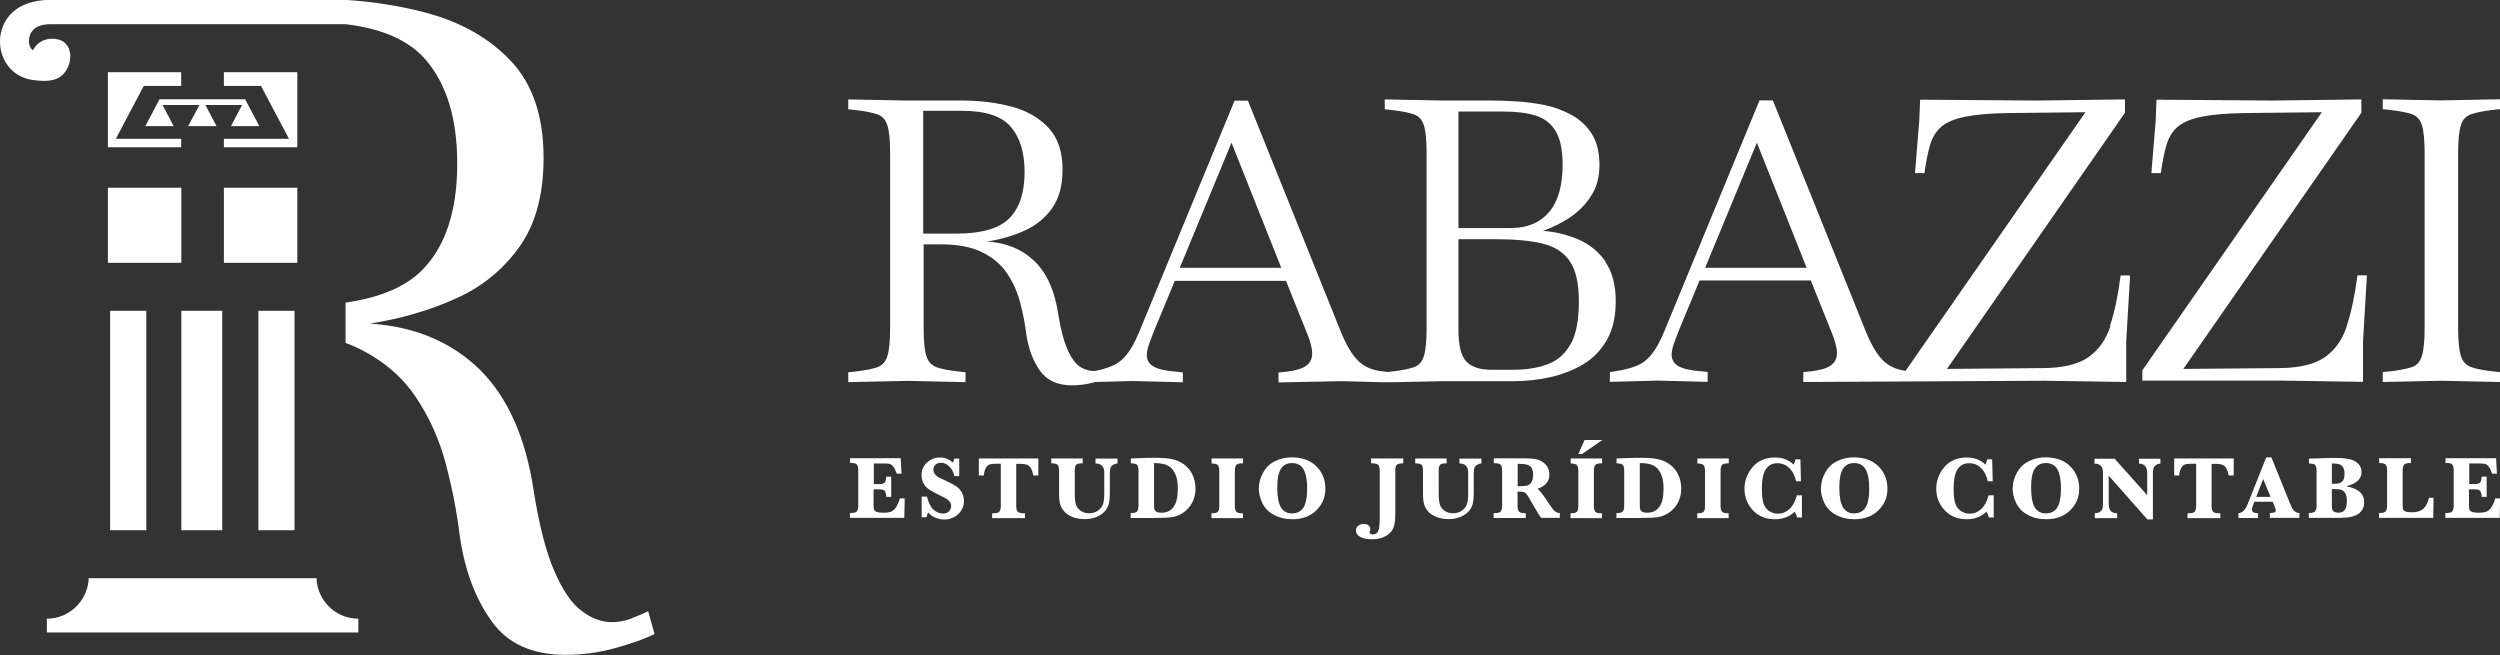 <svg xmlns="http://www.w3.org/2000/svg" id="Capa_2" data-name="Capa 2" viewBox="0 0 179.78 47.1"><rect x="0" y="0" width="179.78" height="47.1" fill="#333333" stroke="none"/><defs><style>      .cls-1 {        fill: #fff;      }    </style></defs><g id="Capa_1-2" data-name="Capa 1"><g><g><path class="cls-1" d="M62.82,35.2v1.06c0,.2.01.33.04.4.02.06.08.11.19.15.1.04.25.06.46.06.28,0,.49-.03.62-.1.13-.07.25-.19.35-.37s.18-.36.23-.56h.35l-.03,1.4h-3.91v-.35h.08c.21,0,.35-.04.42-.12.06-.08.1-.21.1-.41v-2.54c0-.2-.03-.33-.1-.41-.07-.08-.2-.12-.41-.12h-.08v-.34h3.64l.06,1.11h-.35c-.06-.19-.13-.35-.21-.46-.08-.11-.16-.19-.23-.22-.08-.03-.21-.05-.4-.05h-.8v1.48h.4c.19,0,.32-.04.38-.11.06-.07.1-.21.11-.42h.36v1.45h-.36s0-.05,0-.06c0-.12-.03-.23-.08-.33s-.18-.15-.4-.15h-.41Z"></path><path class="cls-1" d="M66.28,37.17v-1.46h.38c.11.44.26.75.47.94.21.19.44.28.68.28.18,0,.33-.05.43-.16.11-.11.16-.23.16-.38,0-.1-.03-.21-.1-.31-.07-.1-.23-.22-.48-.34-.49-.24-.81-.42-.99-.53-.17-.11-.31-.26-.41-.43-.1-.18-.15-.38-.15-.61,0-.37.13-.67.4-.91.26-.24.57-.36.92-.36.36,0,.67.12.93.37.04-.06.08-.16.1-.29h.36v1.26h-.35c-.06-.28-.18-.51-.36-.69s-.38-.27-.6-.27c-.17,0-.3.05-.4.14s-.15.21-.15.35c0,.11.03.21.09.3.06.09.15.17.25.23.11.06.33.17.68.33.31.15.54.28.69.39.15.12.27.26.36.44.09.18.13.37.13.57,0,.38-.14.69-.42.95-.28.25-.61.38-1,.38-.22,0-.44-.05-.65-.14-.21-.09-.38-.22-.51-.37-.05.09-.08.21-.11.35h-.38Z"></path><path class="cls-1" d="M71.95,33.35h-.36c-.21,0-.37.02-.47.07-.1.05-.19.14-.25.28-.07.14-.11.3-.12.49h-.36v-1.22h4.28v1.22h-.36c-.07-.33-.16-.55-.28-.66-.12-.11-.32-.17-.58-.17h-.37v3.02c0,.2.03.33.1.41.07.08.21.12.42.12h.11v.35h-2.36v-.35h.1c.21,0,.35-.04.42-.12.06-.08.1-.21.1-.41v-3.02Z"></path><path class="cls-1" d="M75.6,33.32v-.35h2.26v.35h-.07c-.21,0-.35.04-.41.12s-.09.21-.09.41v1.69c0,.31.03.55.08.73.05.18.16.33.33.45.17.12.37.19.61.19.26,0,.48-.07.66-.2.18-.13.3-.29.36-.48s.08-.46.08-.8v-1.44c0-.44-.21-.66-.63-.66v-.35h1.58v.35c-.09,0-.19.03-.28.08-.1.05-.17.12-.21.21-.04.09-.06.22-.06.38v1.43c0,.31-.02.56-.06.75s-.13.38-.28.56c-.15.18-.35.32-.61.43s-.55.16-.86.16-.63-.05-.89-.16c-.26-.11-.46-.25-.6-.41-.14-.17-.23-.34-.28-.54-.05-.19-.07-.43-.07-.69v-1.69c0-.2-.04-.34-.1-.41-.07-.07-.22-.11-.45-.11Z"></path><path class="cls-1" d="M81.31,37.25v-.35c.22,0,.37-.04.45-.11.07-.07.11-.21.11-.42v-2.53c0-.2-.04-.34-.1-.41-.07-.07-.22-.11-.45-.11v-.35l.51-.02c.52-.02.92-.03,1.22-.03.49,0,.89.03,1.2.09.31.06.6.18.87.37.27.19.49.44.63.75.15.31.22.64.22,1.01s-.08.71-.24,1.01c-.16.3-.37.53-.63.71-.26.18-.54.29-.82.33-.28.04-.76.06-1.43.06h-1.54ZM82.99,33.3v2.95c0,.19,0,.32.03.38.02.07.06.12.14.17.08.05.2.07.36.07.4,0,.69-.15.89-.44.2-.29.29-.72.29-1.3,0-.47-.07-.84-.22-1.12-.14-.28-.33-.46-.56-.56s-.54-.15-.92-.15Z"></path><path class="cls-1" d="M87.13,33.32v-.35h2.26v.35h-.07c-.21,0-.35.04-.42.12-.06.08-.1.21-.1.41v2.53c0,.2.03.33.1.41.07.08.2.12.41.12h.07v.35h-2.26v-.35c.23,0,.38-.03.45-.1.08-.07.11-.21.11-.42v-2.53c0-.2-.04-.34-.11-.42-.07-.07-.22-.11-.46-.11Z"></path><path class="cls-1" d="M90.53,35.09c0-.39.11-.76.32-1.13.21-.37.5-.64.87-.81.37-.18.76-.26,1.18-.26.75,0,1.34.22,1.77.65.43.43.64.97.64,1.6s-.21,1.12-.64,1.55c-.43.43-1.01.65-1.74.65-.5,0-.95-.11-1.33-.32-.39-.21-.66-.5-.83-.86s-.25-.71-.25-1.07ZM91.85,35.06c0,.66.09,1.13.26,1.42.18.29.44.44.79.44s.64-.13.82-.4c.18-.27.28-.73.28-1.4,0-.61-.09-1.07-.26-1.37-.17-.3-.45-.45-.83-.45-.36,0-.62.14-.8.42s-.26.72-.26,1.33Z"></path><path class="cls-1" d="M98.6,33.32v-.35h2.31v.35c-.23,0-.38.03-.46.1-.08.07-.11.21-.11.42v3.07c0,.44-.04.78-.13,1.03-.09.24-.27.44-.54.6s-.61.24-1.03.24c-.34,0-.61-.06-.82-.17-.21-.11-.31-.27-.31-.47,0-.14.05-.25.16-.33s.24-.13.39-.13.26.03.35.1c.09.07.13.16.13.28,0,.04,0,.08-.03.14,0,.03-.02.06-.02.08,0,.1.08.15.24.15.18,0,.3-.08.38-.24s.11-.49.11-.98v-3.36c0-.2-.03-.33-.1-.41-.07-.08-.21-.12-.42-.12h-.11Z"></path><path class="cls-1" d="M101.77,33.32v-.35h2.26v.35h-.07c-.21,0-.35.04-.41.12s-.09.21-.09.41v1.69c0,.31.03.55.08.73.05.18.16.33.33.45.17.12.37.19.61.19.26,0,.48-.07.66-.2.18-.13.3-.29.36-.48s.08-.46.08-.8v-1.44c0-.44-.21-.66-.63-.66v-.35h1.58v.35c-.09,0-.19.03-.28.08-.1.05-.17.12-.21.21-.04.09-.06.22-.06.38v1.43c0,.31-.02.56-.06.75s-.13.38-.28.56c-.15.18-.35.32-.61.43s-.55.16-.86.16-.63-.05-.89-.16c-.26-.11-.46-.25-.6-.41-.14-.17-.23-.34-.28-.54-.05-.19-.07-.43-.07-.69v-1.69c0-.2-.04-.34-.1-.41-.07-.07-.22-.11-.45-.11Z"></path><path class="cls-1" d="M109.13,35.36v1.01c0,.2.03.33.1.41.07.08.21.12.41.12h.08v.35h-2.31v-.35h.09c.21,0,.35-.04.42-.12.06-.08.1-.21.1-.41v-2.53c0-.2-.03-.33-.1-.41-.07-.08-.21-.12-.41-.12h-.09v-.35h1.72s.38,0,.38,0c.38,0,.66.01.83.04.18.03.35.09.52.18.17.1.3.23.4.39s.15.34.15.54c0,.51-.29.86-.86,1.04.15.1.39.4.72.91.25.39.43.63.54.71.11.08.22.12.35.12v.35h-1.34c-.12-.15-.35-.51-.68-1.1-.17-.3-.28-.49-.35-.58-.07-.09-.14-.14-.21-.17-.07-.02-.22-.04-.46-.04ZM109.13,34.97c.36,0,.6-.02.72-.06s.22-.13.29-.26c.07-.12.11-.29.11-.5,0-.3-.07-.51-.21-.62-.14-.12-.39-.17-.73-.17-.04,0-.1,0-.17,0v1.62Z"></path><path class="cls-1" d="M112.95,33.32v-.35h2.26v.35h-.07c-.21,0-.35.04-.42.12-.06.08-.1.21-.1.41v2.53c0,.2.03.33.1.41.07.08.2.12.41.12h.07v.35h-2.26v-.35c.23,0,.38-.03.45-.1.08-.07.11-.21.11-.42v-2.53c0-.2-.04-.34-.11-.42-.07-.07-.22-.11-.46-.11ZM113.5,32.65l.45-1.01h1.28l-1.46,1.01h-.27Z"></path><path class="cls-1" d="M116.24,37.25v-.35c.22,0,.37-.04.45-.11.07-.07.11-.21.11-.42v-2.53c0-.2-.04-.34-.1-.41-.07-.07-.22-.11-.45-.11v-.35l.51-.02c.52-.02.92-.03,1.22-.03.49,0,.89.03,1.2.09.31.06.6.18.87.37.27.19.49.44.63.75.15.31.22.64.22,1.01s-.08.71-.24,1.01c-.16.3-.37.53-.63.71-.26.18-.54.29-.82.33-.28.04-.76.06-1.43.06h-1.54ZM117.92,33.3v2.95c0,.19,0,.32.03.38.02.07.06.12.14.17.08.05.2.07.36.07.4,0,.69-.15.89-.44.2-.29.29-.72.29-1.3,0-.47-.07-.84-.22-1.12-.14-.28-.33-.46-.56-.56s-.54-.15-.92-.15Z"></path><path class="cls-1" d="M122.06,33.32v-.35h2.26v.35h-.07c-.21,0-.35.04-.42.12-.06.08-.1.21-.1.41v2.53c0,.2.03.33.1.41.07.08.2.12.41.12h.07v.35h-2.26v-.35c.23,0,.38-.03.45-.1.08-.07.11-.21.11-.42v-2.53c0-.2-.04-.34-.11-.42-.07-.07-.22-.11-.46-.11Z"></path><path class="cls-1" d="M129.58,35.6v1.61h-.35c-.04-.17-.1-.31-.18-.41-.36.36-.83.54-1.41.54-.66,0-1.19-.22-1.59-.65s-.6-.95-.6-1.54.2-1.11.59-1.57.94-.68,1.63-.68c.52,0,.96.17,1.32.51.05-.11.09-.23.13-.38h.35l.04,1.58h-.35c-.1-.43-.27-.75-.51-.97-.23-.22-.51-.33-.83-.33-.37,0-.65.15-.84.44s-.28.74-.28,1.36c0,.43.03.78.1,1.03.07.25.2.45.4.59.2.14.42.21.65.21.31,0,.59-.11.83-.33.24-.22.42-.55.53-.99h.35Z"></path><path class="cls-1" d="M130.95,35.09c0-.39.11-.76.32-1.13.21-.37.5-.64.87-.81.37-.18.76-.26,1.18-.26.75,0,1.34.22,1.77.65.43.43.64.97.64,1.6s-.21,1.12-.64,1.55c-.43.43-1.01.65-1.74.65-.5,0-.95-.11-1.33-.32-.39-.21-.66-.5-.83-.86s-.25-.71-.25-1.07ZM132.27,35.06c0,.66.09,1.13.26,1.42.18.29.44.44.79.44s.64-.13.82-.4c.18-.27.28-.73.28-1.4,0-.61-.09-1.07-.26-1.37-.17-.3-.45-.45-.83-.45-.36,0-.62.14-.8.42s-.26.72-.26,1.33Z"></path><path class="cls-1" d="M143.37,35.6v1.61h-.35c-.04-.17-.1-.31-.18-.41-.36.36-.83.54-1.41.54-.66,0-1.19-.22-1.59-.65s-.6-.95-.6-1.54.2-1.11.59-1.57.94-.68,1.63-.68c.52,0,.96.17,1.32.51.05-.11.09-.23.13-.38h.35l.04,1.58h-.35c-.1-.43-.27-.75-.51-.97-.23-.22-.51-.33-.83-.33-.37,0-.65.15-.84.44s-.28.74-.28,1.36c0,.43.03.78.1,1.03.07.25.2.45.4.59.2.14.42.21.65.21.31,0,.59-.11.83-.33.24-.22.42-.55.53-.99h.35Z"></path><path class="cls-1" d="M144.74,35.09c0-.39.11-.76.32-1.13.21-.37.5-.64.87-.81.37-.18.76-.26,1.18-.26.75,0,1.34.22,1.77.65.43.43.64.97.64,1.6s-.21,1.12-.64,1.55c-.43.43-1.01.65-1.74.65-.5,0-.95-.11-1.33-.32-.39-.21-.66-.5-.83-.86s-.25-.71-.25-1.07ZM146.06,35.06c0,.66.09,1.13.26,1.42.18.29.44.44.79.44s.64-.13.82-.4c.18-.27.28-.73.28-1.4,0-.61-.09-1.07-.26-1.37-.17-.3-.45-.45-.83-.45-.36,0-.62.14-.8.42s-.26.72-.26,1.33Z"></path><path class="cls-1" d="M151.64,34.19v1.97c0,.32.06.52.17.61.11.09.26.14.44.14v.35h-1.61v-.35c.14,0,.25-.03.36-.1.1-.07.17-.14.19-.23.03-.09.04-.22.04-.41v-2.18c0-.44-.2-.65-.61-.65v-.35h1.45l2.34,2.62v-1.57c0-.47-.2-.7-.59-.7v-.35h1.54v.35c-.11,0-.21.03-.3.09s-.16.13-.19.23c-.03.09-.05.22-.05.4v3.29h-.4l-2.77-3.13Z"></path><path class="cls-1" d="M157.91,33.35h-.36c-.21,0-.37.02-.47.07-.1.05-.19.14-.25.28-.07.14-.11.3-.12.49h-.36v-1.22h4.28v1.22h-.36c-.07-.33-.16-.55-.28-.66-.12-.11-.32-.17-.58-.17h-.37v3.02c0,.2.03.33.1.41.07.08.21.12.42.12h.11v.35h-2.36v-.35h.1c.21,0,.35-.04.42-.12.06-.08.1-.21.1-.41v-3.02Z"></path><path class="cls-1" d="M162.11,36.09l-.08.21c-.06.15-.09.25-.09.32,0,.1.04.18.1.22s.18.06.34.06v.35h-1.41v-.35c.27,0,.5-.23.68-.69l1.32-3.32h.37l1.34,3.31c.13.33.25.53.36.59.11.07.21.1.31.1v.35h-2.12v-.35c.19,0,.31-.02.36-.06.05-.04.07-.08.07-.14,0-.05-.02-.12-.06-.2l-.04-.1-.12-.31h-1.32ZM162.24,35.73h1.04l-.53-1.28-.5,1.28Z"></path><path class="cls-1" d="M168.74,34.97c.42.08.74.21.95.4.21.19.32.44.32.75,0,.35-.13.62-.4.82s-.72.3-1.34.3h-2.24v-.35c.22,0,.37-.04.45-.11.07-.07.11-.21.11-.42v-2.51c0-.2-.04-.34-.1-.41-.07-.07-.22-.11-.45-.11v-.35l1.64-.05h.23c.74,0,1.25.09,1.51.28.27.18.4.43.4.75,0,.24-.09.44-.27.61-.18.17-.45.3-.8.39ZM167.69,34.79h.22c.23,0,.4-.05.52-.16s.17-.3.17-.56c0-.2-.04-.36-.11-.47-.07-.12-.17-.19-.28-.22-.12-.03-.29-.05-.52-.05v1.47ZM167.69,35.17v1.22c0,.12.01.21.04.27s.07.11.14.15c.07.04.17.06.3.06.2,0,.35-.07.45-.21.1-.14.15-.35.15-.63,0-.23-.03-.4-.1-.53-.07-.13-.16-.21-.27-.26s-.28-.07-.5-.07h-.21Z"></path><path class="cls-1" d="M175,35.82l-.02,1.42h-3.9v-.35h.06c.21,0,.35-.04.42-.12.06-.08.1-.21.1-.41v-2.53c0-.2-.03-.33-.1-.41-.07-.08-.21-.12-.41-.12h-.06v-.35h2.29v.35h-.08c-.21,0-.35.04-.42.12-.06.08-.1.21-.1.41v2.44c0,.18.01.3.03.36.02.06.08.11.17.15.09.04.25.06.47.06.37,0,.65-.09.84-.28.19-.19.31-.44.38-.76h.34Z"></path><path class="cls-1" d="M177.55,35.2v1.06c0,.2.01.33.04.4.02.06.08.11.19.15.1.04.25.06.46.06.28,0,.49-.03.62-.1.13-.07.25-.19.35-.37s.18-.36.23-.56h.35l-.03,1.4h-3.91v-.35h.08c.21,0,.35-.04.42-.12.06-.08.1-.21.1-.41v-2.54c0-.2-.03-.33-.1-.41-.07-.08-.2-.12-.41-.12h-.08v-.34h3.64l.06,1.11h-.35c-.06-.19-.13-.35-.21-.46-.08-.11-.16-.19-.23-.22-.08-.03-.21-.05-.4-.05h-.8v1.48h.4c.19,0,.32-.04.38-.11.06-.07.1-.21.11-.42h.36v1.45h-.36s0-.05,0-.06c0-.12-.03-.23-.08-.33s-.18-.15-.4-.15h-.41Z"></path></g><rect class="cls-1" x="7.92" y="22.35" width="2.6" height="15.78"></rect><rect class="cls-1" x="18.58" y="22.35" width="2.6" height="15.78"></rect><rect class="cls-1" x="13.04" y="22.35" width="2.94" height="15.78"></rect><path class="cls-1" d="M22.76,41.58H6.38c-.06,1.61-1.38,2.91-3.01,2.91v.99h22.4v-.99c-1.63,0-2.95-1.29-3.01-2.91Z"></path><path class="cls-1" d="M45.41,44.48c-.46.17-.93.26-1.41.26-.74,0-1.47-.27-2.19-.82-.72-.54-1.37-1.51-1.96-2.88-.59-1.37-1.08-3.28-1.47-5.73-.57-3.84-1.87-6.75-3.89-8.74-2.03-1.98-4.66-3.09-7.89-3.3,2.23-.35,4.29-.95,6.18-1.8,1.9-.85,3.42-2.1,4.58-3.73,1.16-1.64,1.73-3.76,1.73-6.38,0-2.97-.77-5.28-2.32-6.94-1.55-1.66-3.59-2.82-6.12-3.5-1.82-.49-3.76-.79-5.8-.93h0s-14.47,0-14.47,0H3.63C1.04,0,.06,1.49,0,2.88c-.03.78.25,1.54.77,2.08.33.35.91.75,1.81.82.44.04,1.41.16,1.98-.46.77-.84.63-2.21-.32-2.47-.75-.2-1.53.07-1.86.76-.06-.03-.09-.07-.11-.09-.15-.16-.2-.4-.19-.56,0-.22.04-1.22,1.55-1.22h21.22c2.62.31,4.54,1.15,5.74,2.53,1.53,1.77,2.29,4.26,2.29,7.49,0,3.4-.84,5.96-2.52,7.66-1.2,1.21-3.04,1.99-5.51,2.34v2.9c.32.12.64.25.93.39,1.77.87,3.14,2.04,4.12,3.5.98,1.46,1.7,3.07,2.16,4.81.46,1.75.8,3.49,1.01,5.23.35,2.4,1.1,4.42,2.26,6.05,1.15,1.64,2.93,2.45,5.33,2.45,1.22,0,2.42-.16,3.6-.49,1.18-.33,2.12-.66,2.81-1.01l-.46-1.64c-.35.17-.75.35-1.21.52Z"></path><polygon class="cls-1" points="7.76 10.59 13.03 10.59 13.03 9.98 8.33 9.98 10.34 6.18 13.03 6.18 13.03 5.19 7.76 5.19 7.76 10.59"></polygon><rect class="cls-1" x="7.76" y="13.5" width="5.28" height="5.4"></rect><rect class="cls-1" x="16.1" y="13.5" width="5.28" height="5.4"></rect><polygon class="cls-1" points="21.38 5.19 16.1 5.19 16.1 6.18 18.77 6.18 20.78 9.98 16.1 9.98 16.1 10.59 21.38 10.59 21.38 5.19"></polygon><polygon class="cls-1" points="10.45 9.07 12.49 9.07 11.69 7.55 14.34 7.55 13.53 9.07 15.57 9.07 14.77 7.55 17.41 7.55 16.61 9.07 18.65 9.07 17.63 7.14 11.47 7.14 10.45 9.07"></polygon><path class="cls-1" d="M115.45,18.8c-.5-.71-1.15-1.23-1.94-1.58-.79-.34-1.65-.55-2.55-.62.66-.23,1.3-.54,1.92-.95.61-.41,1.13-.92,1.53-1.55.41-.62.61-1.37.61-2.24s-.18-1.65-.55-2.23c-.37-.58-.85-1.03-1.45-1.36s-1.24-.57-1.93-.71c-.69-.14-1.38-.23-2.06-.27-.68-.04-1.28-.06-1.79-.06h-3.46l-4.2-.08v.71l.57.06c.66.08,1.17.18,1.52.3.35.12.59.38.72.78.13.4.2,1.07.2,2.02v12.6c0,.93-.07,1.59-.2,2-.13.41-.37.67-.72.79-.35.12-.86.22-1.52.3l-.35.04-.35-.04c-.76-.08-1.35-.33-1.79-.77-.44-.44-.84-1.12-1.22-2.04l-6.7-16.66h-.96l-6.87,16.66c-.28.68-.58,1.22-.89,1.6-.31.39-.68.67-1.11.84-.35.14-1.01.34-1.29.34s-.72-.12-1.03-.36c-.31-.24-.6-.65-.85-1.25-.26-.6-.47-1.42-.64-2.48-.25-1.67-.81-2.93-1.69-3.79-.88-.86-2.02-1.34-3.42-1.43.96-.15,1.86-.41,2.68-.78.82-.37,1.49-.91,1.99-1.62.5-.71.75-1.63.75-2.77,0-1.29-.34-2.29-1.01-3.01-.67-.72-1.56-1.23-2.65-1.52-1.1-.29-2.29-.44-3.58-.44h-3.97l-4.2-.08v.71l.57.06c.66.08,1.17.18,1.52.3.35.12.59.38.72.78s.2,1.07.2,2.02v12.6c0,.93-.07,1.59-.2,2-.13.41-.37.67-.72.79-.35.12-.86.22-1.52.3l-.57.06v.71l4.2-.09h.03l4.2.09v-.71l-.57-.06c-.64-.08-1.15-.17-1.5-.3s-.61-.39-.74-.79c-.13-.41-.2-1.07-.2-2v-6.05h1.22c1.23,0,2.23.19,2.99.57.77.38,1.36.88,1.79,1.52.43.63.74,1.33.94,2.09.2.76.35,1.51.44,2.27.15,1.04.48,1.92.98,2.63.5.71,1.27,1.06,2.31,1.06.53,0,1.05-.07,1.56-.21.04-.01.07-.02.11-.03l2.7-.07,3.6.09v-.71l-.57-.06c-.72-.06-1.23-.18-1.55-.37-.31-.19-.47-.46-.47-.82,0-.21.05-.45.14-.72s.21-.58.34-.92l1.53-3.69h8l1.48,3.69c.27.64.4,1.15.4,1.53s-.14.67-.43.88c-.28.21-.76.35-1.42.43l-.57.06v.71l4.54-.09,3.09.08h0s.23,0,.23,0h.19s0,0,0,0l3.77-.08h5.05c.89,0,1.77-.09,2.64-.28.87-.19,1.67-.5,2.38-.92.72-.43,1.29-1.01,1.72-1.76s.64-1.67.64-2.77c0-1.19-.25-2.14-.75-2.85ZM68.77,16.8h-2.38V7.97h2.81c1.67,0,2.83.38,3.49,1.15.66.77.99,1.85.99,3.25,0,1.48-.36,2.58-1.09,3.32-.73.74-2,1.11-3.82,1.11ZM84.84,19.26l3.72-9,3.58,9h-7.29ZM104.88,8.02h3.21c.91,0,1.68.09,2.31.28.63.19,1.12.56,1.46,1.11.34.55.51,1.36.51,2.44,0,1.51-.33,2.65-.98,3.41-.65.76-1.57,1.14-2.74,1.14h-3.77v-8.37ZM112.95,24.73c-.39.71-.94,1.2-1.65,1.46-.71.27-1.54.4-2.48.4h-1.59c-.79,0-1.39-.19-1.77-.58-.39-.39-.58-1.15-.58-2.28v-6.53h2.64c1.36,0,2.49.1,3.38.31.89.21,1.55.63,1.99,1.28.44.64.65,1.61.65,2.9s-.19,2.34-.58,3.05Z"></path><path class="cls-1" d="M151.77,23.44c-.32.98-.85,1.73-1.58,2.24-.73.51-1.81.78-3.25.79l-6.93.06,12.8-18.42v-.96l-6.36.08-8.37-.06-.06,1.5-.31,3.78h.68c.11-.81.25-1.49.41-2.04.16-.55.44-.98.82-1.31.39-.32.96-.56,1.72-.71.76-.15,1.78-.24,3.07-.26l5.56-.06-12.91,18.56v.04c-.69-.09-1.24-.34-1.65-.75-.44-.44-.84-1.12-1.22-2.04l-6.7-16.66h-.96l-6.87,16.66c-.28.68-.58,1.22-.89,1.6-.31.39-.68.67-1.11.84-.43.17-.97.3-1.63.4l-.26.03v.71l3.43-.09,3.6.09v-.71l-.57-.06c-.72-.06-1.23-.18-1.55-.37-.31-.19-.47-.46-.47-.82,0-.21.05-.45.14-.72s.21-.58.34-.92l1.53-3.69h8l1.48,3.69c.26.64.4,1.15.4,1.53s-.14.67-.43.88c-.28.21-.76.35-1.42.43l-.57.06v.71l17.37-.09,5.85.09v-2.92l.28-4.74h-.68c-.19,1.44-.44,2.65-.77,3.63ZM122.62,19.26l3.72-9,3.58,9h-7.29Z"></path><path class="cls-1" d="M168.77,23.44c-.32.98-.85,1.73-1.58,2.24-.73.51-1.81.78-3.25.79l-6.93.06,12.8-18.42v-.96l-6.36.08-8.37-.06-.06,1.5-.31,3.78h.68c.11-.81.25-1.49.41-2.04.16-.55.44-.98.82-1.31.39-.32.96-.56,1.72-.71.76-.15,1.78-.24,3.07-.26l5.56-.06-12.91,18.56v.74h10.02l5.85.09v-2.92l.28-4.74h-.68c-.19,1.44-.44,2.65-.77,3.63Z"></path><path class="cls-1" d="M176.97,8.99c.13-.4.38-.66.74-.78.36-.12.86-.22,1.5-.3l.57-.06v-.71l-4.2.08h-.03l-4.2-.08v.71l.57.06c.66.08,1.17.18,1.52.3.35.12.59.38.72.78s.2,1.07.2,2.02v12.6c0,.93-.07,1.59-.2,2-.13.41-.37.67-.72.79-.35.12-.86.22-1.52.3l-.57.06v.71l4.2-.09h.03l4.2.09v-.71l-.57-.06c-.64-.08-1.15-.17-1.5-.3s-.61-.39-.74-.79c-.13-.41-.2-1.07-.2-2v-12.6c0-.95.07-1.62.2-2.02Z"></path></g></g></svg>